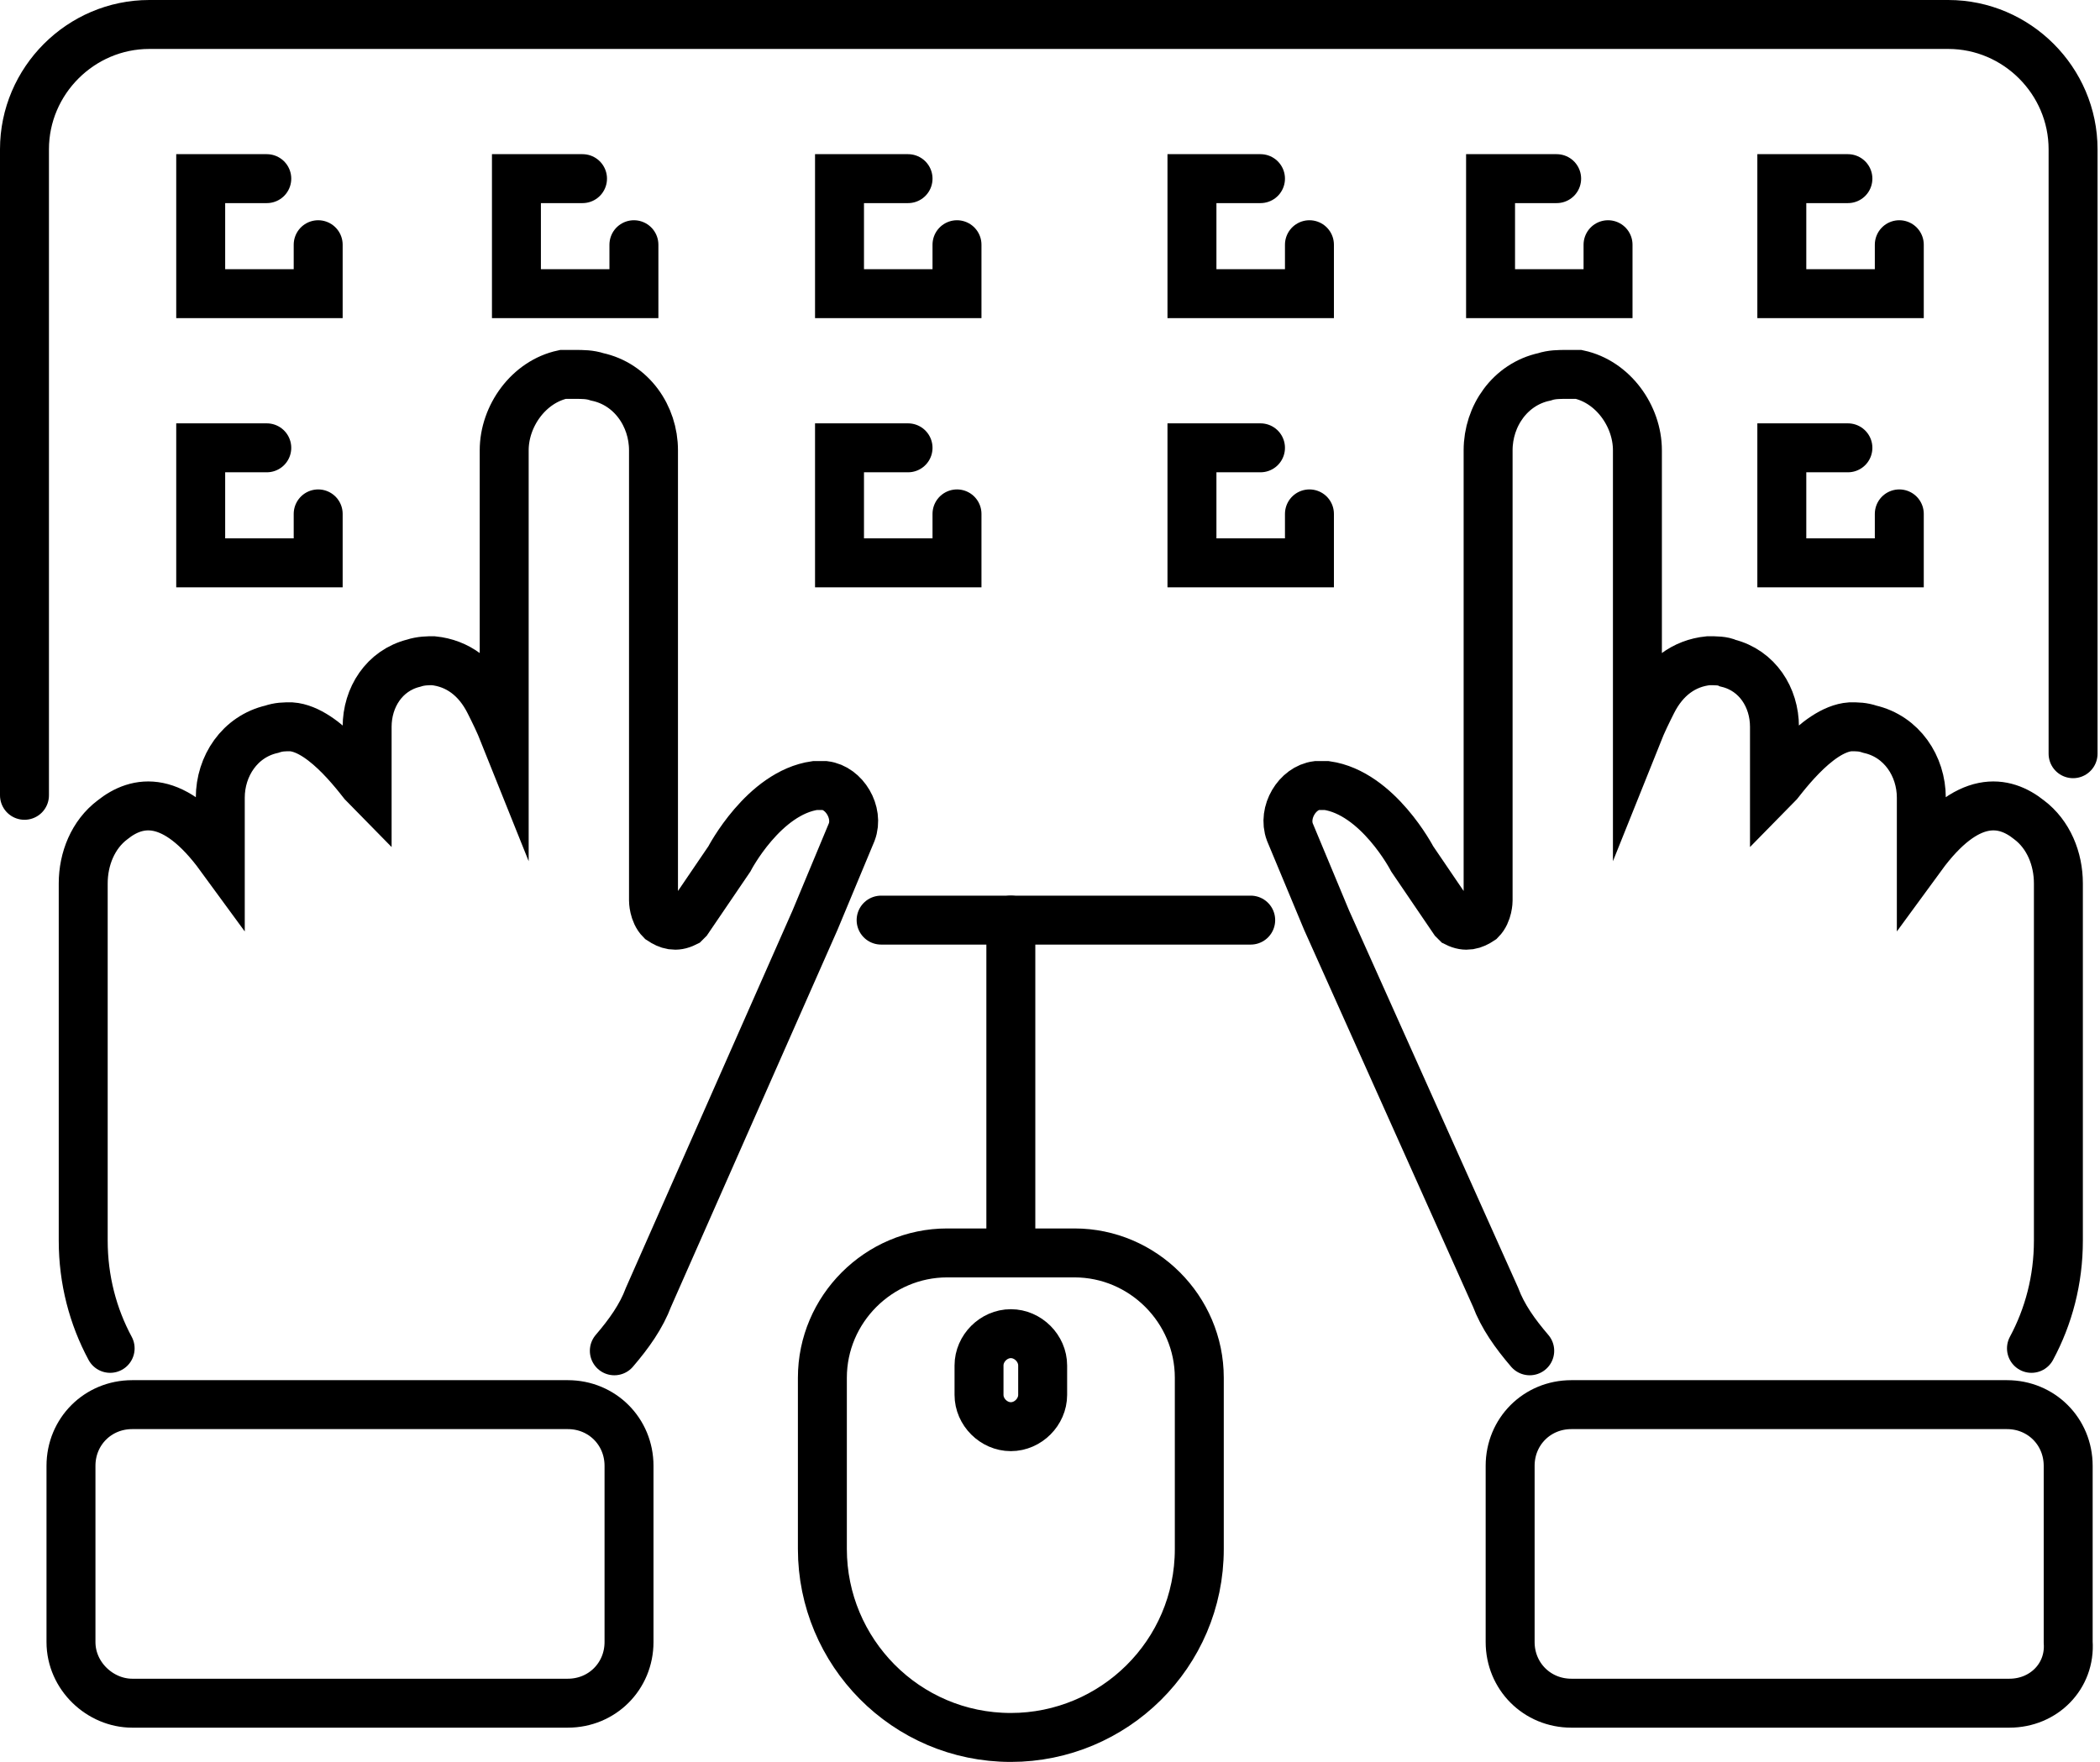 <?xml version="1.0" encoding="utf-8"?>
<!-- Generator: Adobe Illustrator 22.0.1, SVG Export Plug-In . SVG Version: 6.00 Build 0)  -->
<svg version="1.1" id="Layer_1" xmlns="http://www.w3.org/2000/svg" xmlns:xlink="http://www.w3.org/1999/xlink" x="0px" y="0px"
	 width="85.8px" height="72px" viewBox="0 0 85.8 72" style="enable-background:new 0 0 85.8 72;" xml:space="preserve">
<style type="text/css">
	.st0{fill:none;stroke:#000000;stroke-width:2;stroke-linecap:round;stroke-miterlimit:10;}
</style>
<g id="XMLID_273_">
	<g id="XMLID_845_">
		<g id="XMLID_846_">
			<line id="XMLID_870_" class="st0" x1="51.1" y1="37.6" x2="36" y2="37.6"/>
			<path id="XMLID_869_" class="st0" d="M1,32.5V6.1C1,3.3,3.3,1,6.1,1h73.5c2.8,0,5.1,2.3,5.1,5.1v24.7"/>
			<g id="XMLID_293_">
				<path id="XMLID_295_" class="st0" d="M83,55.1c0.7-1.3,1.1-2.8,1.1-4.4l0,0V36.1c0-1-0.4-2-1.2-2.6c-1-0.8-2.5-1.1-4.4,1.5v-2.4
					c0-1.3-0.8-2.5-2.1-2.8c-0.3-0.1-0.5-0.1-0.8-0.1c-1.4,0.1-2.9,2.3-3.1,2.5v-2.5c0-1.2-0.7-2.3-1.9-2.6C70.4,27,70.1,27,69.8,27
					c-1,0.1-1.8,0.7-2.3,1.7c-0.2,0.4-0.4,0.8-0.6,1.3V18.4c0-1.4-1-2.8-2.4-3.1c-0.2,0-0.3,0-0.5,0c-0.3,0-0.6,0-0.9,0.1
					c-1.4,0.3-2.3,1.6-2.3,3c0,4.6,0,9.1,0,13.7c0,1.6,0,3.1,0,4.7c0,0,0,0.5-0.3,0.8c-0.3,0.2-0.6,0.3-1,0.1l-0.1-0.1l-1.7-2.5
					c0,0-1.4-2.7-3.5-3c0,0,0,0,0,0c-0.1,0-0.3,0-0.4,0c-0.8,0.1-1.4,1.1-1.1,1.9l1.5,3.6L61.1,53c0.3,0.8,0.8,1.5,1.4,2.2l0,0"/>
				<path id="XMLID_294_" class="st0" d="M82.1,69.6H64.2c-1.4,0-2.5-1.1-2.5-2.5v-7.2c0-1.4,1.1-2.5,2.5-2.5h17.8
					c1.4,0,2.5,1.1,2.5,2.5v7.2C84.6,68.5,83.5,69.6,82.1,69.6z"/>
			</g>
			<g id="XMLID_862_">
				<path id="XMLID_292_" class="st0" d="M4.5,55.1c-0.7-1.3-1.1-2.8-1.1-4.4l0,0V36.1c0-1,0.4-2,1.2-2.6c1-0.8,2.5-1.1,4.4,1.5
					v-2.4c0-1.3,0.8-2.5,2.1-2.8c0.3-0.1,0.5-0.1,0.8-0.1c1.4,0.1,2.9,2.3,3.1,2.5v-2.5c0-1.2,0.7-2.3,1.9-2.6
					c0.3-0.1,0.6-0.1,0.8-0.1c1,0.1,1.8,0.7,2.3,1.7c0.2,0.4,0.4,0.8,0.6,1.3V18.4c0-1.4,1-2.8,2.4-3.1c0.2,0,0.3,0,0.5,0
					c0.3,0,0.6,0,0.9,0.1c1.4,0.3,2.3,1.6,2.3,3c0,4.6,0,9.1,0,13.7c0,1.6,0,3.1,0,4.7c0,0,0,0.5,0.3,0.8c0.3,0.2,0.6,0.3,1,0.1
					l0.1-0.1l1.7-2.5c0,0,1.4-2.7,3.5-3c0,0,0,0,0,0c0.1,0,0.3,0,0.4,0c0.8,0.1,1.4,1.1,1.1,1.9l-1.5,3.6L26.5,53
					c-0.3,0.8-0.8,1.5-1.4,2.2l0,0"/>
				<path id="XMLID_291_" class="st0" d="M5.4,69.6h17.8c1.4,0,2.5-1.1,2.5-2.5v-7.2c0-1.4-1.1-2.5-2.5-2.5H5.4
					c-1.4,0-2.5,1.1-2.5,2.5v7.2C2.9,68.5,4.1,69.6,5.4,69.6z"/>
			</g>
		</g>
		<path id="XMLID_290_" class="st0" d="M33.6,56.3v7c0,4.2,3.4,7.7,7.7,7.7h0c4.2,0,7.7-3.4,7.7-7.7v-7c0-2.8-2.3-5.1-5.1-5.1h-5.2
			C35.9,51.2,33.6,53.5,33.6,56.3z"/>
		<path id="XMLID_289_" class="st0" d="M41.3,54.5L41.3,54.5c0.7,0,1.3,0.6,1.3,1.3V57c0,0.7-0.6,1.3-1.3,1.3l0,0
			c-0.7,0-1.3-0.6-1.3-1.3v-1.2C40,55.1,40.6,54.5,41.3,54.5z"/>
		<line id="XMLID_288_" class="st0" x1="41.3" y1="51.2" x2="41.3" y2="37.6"/>
	</g>
	<polyline id="XMLID_287_" class="st0" points="13,10 13,12 8.2,12 8.2,7.3 10.9,7.3 	"/>
	<polyline id="XMLID_286_" class="st0" points="25.9,10 25.9,12 21.1,12 21.1,7.3 23.8,7.3 	"/>
	<polyline id="XMLID_285_" class="st0" points="77.6,10 77.6,12 72.8,12 72.8,7.3 75.5,7.3 	"/>
	<polyline id="XMLID_284_" class="st0" points="39.1,10 39.1,12 34.3,12 34.3,7.3 37.1,7.3 	"/>
	<polyline id="XMLID_283_" class="st0" points="53.5,10 53.5,12 48.7,12 48.7,7.3 51.5,7.3 	"/>
	<polyline id="XMLID_282_" class="st0" points="39.1,21 39.1,23 34.3,23 34.3,18.3 37.1,18.3 	"/>
	<polyline id="XMLID_281_" class="st0" points="53.5,21 53.5,23 48.7,23 48.7,18.3 51.5,18.3 	"/>
	<polyline id="XMLID_280_" class="st0" points="65.7,10 65.7,12 60.9,12 60.9,7.3 63.6,7.3 	"/>
	<polyline id="XMLID_275_" class="st0" points="13,21 13,23 8.2,23 8.2,18.3 10.9,18.3 	"/>
	<polyline id="XMLID_274_" class="st0" points="77.6,21 77.6,23 72.8,23 72.8,18.3 75.5,18.3 	"/>
</g>
</svg>
